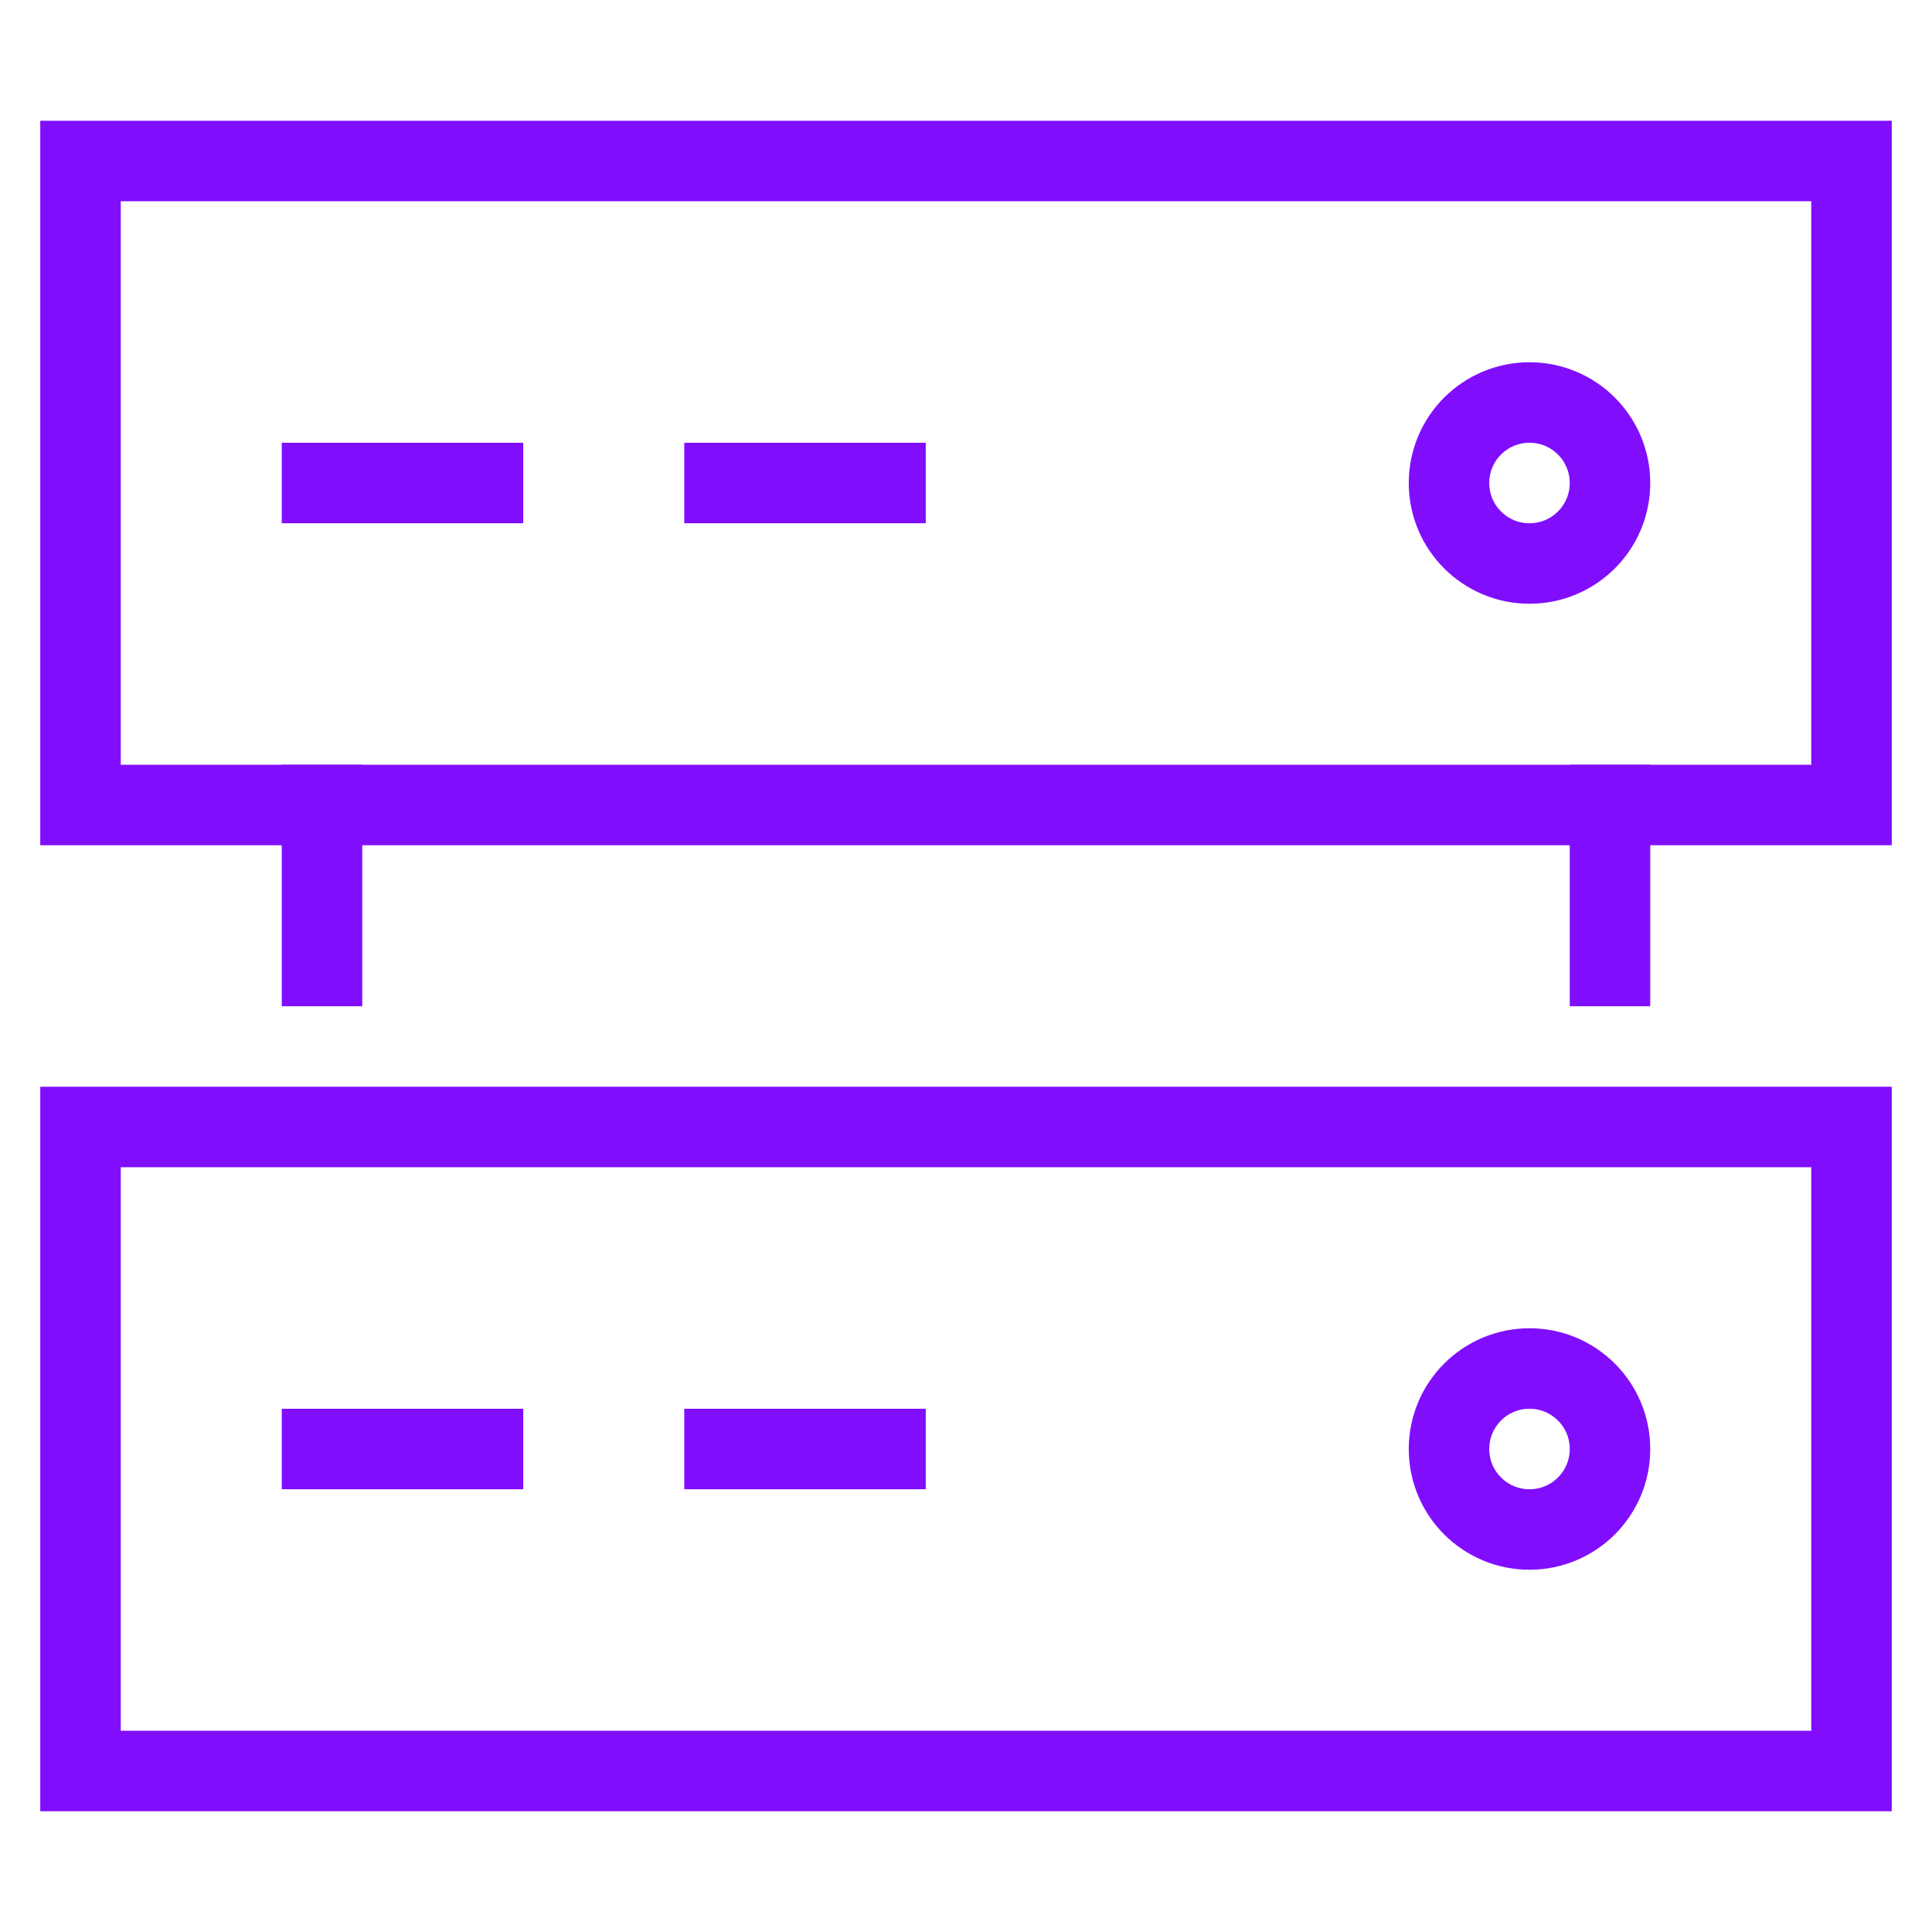 <?xml version="1.0" encoding="UTF-8"?>
<svg xmlns="http://www.w3.org/2000/svg" height="48" width="48" viewBox="0 0 48 48">
  <title>server rack</title>
  <g stroke-linecap="square" stroke-width="2" fill="none" stroke="#800efd" stroke-linejoin="miter" class="nc-icon-wrapper" stroke-miterlimit="10">
    <rect x="2" y="4" width="44" height="16"></rect>
    <rect x="2" y="28" width="44" height="16"></rect>
    <line x1="12" y1="12" x2="8" y2="12" stroke="#800efd"></line>
    <line x1="12" y1="36" x2="8" y2="36" stroke="#800efd"></line>
    <line x1="22" y1="12" x2="18" y2="12" stroke="#800efd"></line>
    <line x1="22" y1="36" x2="18" y2="36" stroke="#800efd"></line>
    <circle cx="38" cy="12" r="2" stroke="#800efd"></circle>
    <circle cx="38" cy="36" r="2" stroke="#800efd"></circle>
    <line x1="8" y1="20" x2="8" y2="24"></line>
    <line x1="40" y1="20" x2="40" y2="24"></line>
  </g>
</svg>

